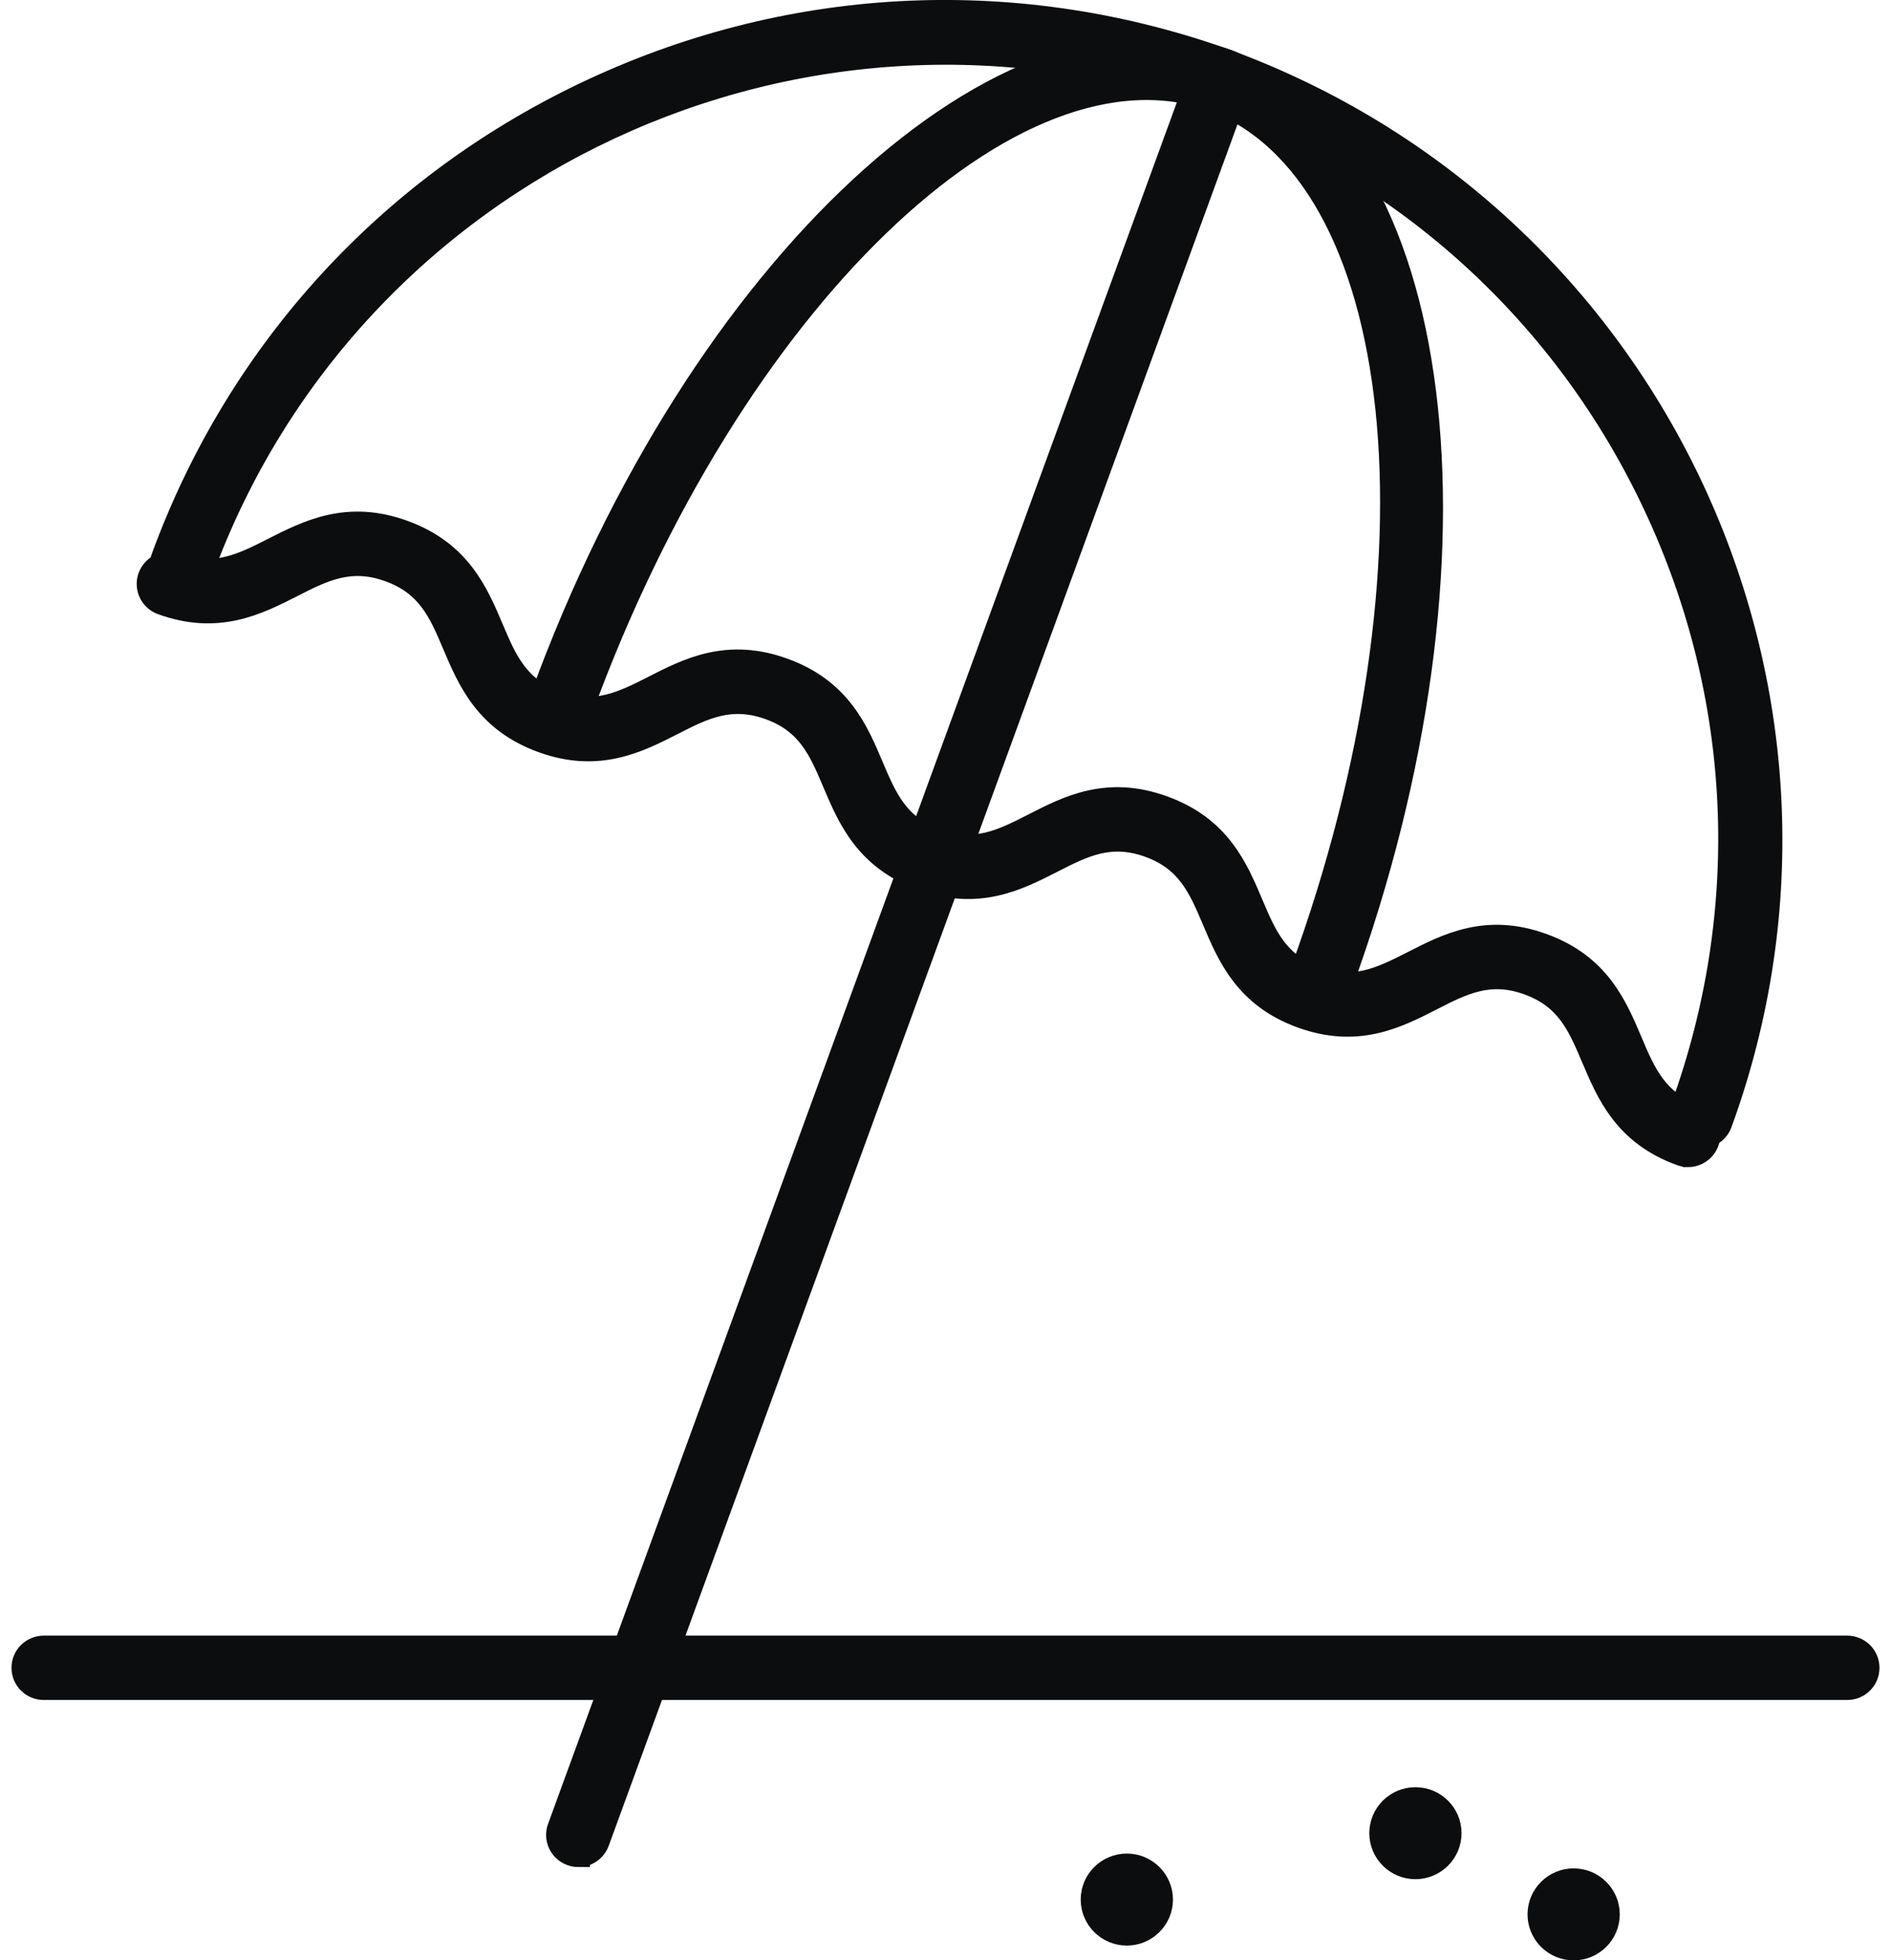 <svg width="82" height="85" viewBox="0 0 82 85" fill="none" xmlns="http://www.w3.org/2000/svg">
<path d="M7.892 25.402C7.79 25.402 7.687 25.385 7.585 25.347C7.118 25.179 6.877 24.665 7.047 24.201C10.348 15.167 16.98 7.954 25.725 3.892C34.467 -0.173 44.272 -0.6 53.343 2.69C53.81 2.858 54.051 3.373 53.881 3.836C53.708 4.302 53.196 4.542 52.729 4.37C34.932 -2.076 15.207 7.093 8.737 24.813C8.602 25.177 8.257 25.402 7.892 25.402Z" fill="#0C0D0E" stroke="#0C0D0E"/>
<path d="M24.359 31.376C24.257 31.376 24.155 31.359 24.052 31.32C23.585 31.152 23.344 30.638 23.515 30.175C30.326 11.521 43.692 -0.817 53.262 2.661C53.727 2.829 53.97 3.343 53.8 3.806C53.627 4.272 53.119 4.514 52.648 4.34C43.978 1.202 31.672 13.06 25.204 30.782C25.07 31.146 24.724 31.371 24.359 31.371V31.376Z" fill="#0C0D0E" stroke="#0C0D0E"/>
<path d="M25.081 80.456C24.978 80.456 24.876 80.438 24.773 80.4C24.306 80.232 24.065 79.718 24.236 79.254L52.029 3.164L53.719 3.777L25.925 79.865C25.791 80.228 25.445 80.453 25.081 80.453V80.456Z" fill="#0C0D0E" stroke="#0C0D0E"/>
<path d="M57.296 43.32C57.194 43.32 57.092 43.303 56.989 43.265C56.524 43.097 56.281 42.583 56.452 42.119C62.924 24.397 61.143 7.425 52.486 4.283C52.02 4.115 51.777 3.6 51.948 3.137C52.121 2.671 52.633 2.431 53.1 2.603C62.689 6.079 64.951 24.082 58.143 42.731C58.009 43.095 57.663 43.32 57.298 43.32H57.296Z" fill="#0C0D0E" stroke="#0C0D0E"/>
<path d="M73.764 49.294C73.661 49.294 73.559 49.277 73.457 49.239C72.989 49.071 72.748 48.556 72.919 48.093C76.055 39.509 75.65 30.221 71.773 21.941C67.899 13.662 61.021 7.382 52.407 4.255C51.939 4.087 51.698 3.573 51.869 3.109C52.042 2.642 52.554 2.399 53.021 2.576C71.737 9.363 81.42 30.058 74.611 48.707C74.476 49.071 74.131 49.296 73.766 49.296L73.764 49.294Z" fill="#0C0D0E" stroke="#0C0D0E"/>
<path d="M73.196 50.104C73.094 50.104 72.991 50.087 72.889 50.048C70.463 49.17 69.721 47.41 69.062 45.854C68.471 44.462 67.963 43.261 66.276 42.647C64.592 42.034 63.428 42.63 62.077 43.32C60.571 44.09 58.871 44.959 56.447 44.084C54.022 43.206 53.279 41.445 52.62 39.889C52.029 38.497 51.521 37.296 49.834 36.681C48.138 36.067 46.975 36.664 45.627 37.353C44.118 38.123 42.412 38.99 39.988 38.114C37.559 37.234 36.814 35.474 36.157 33.92C35.566 32.528 35.058 31.325 33.369 30.712C31.681 30.104 30.51 30.691 29.16 31.382C27.651 32.149 25.94 33.021 23.517 32.141C21.087 31.259 20.338 29.499 19.679 27.945C19.088 26.55 18.576 25.347 16.882 24.733C15.194 24.118 14.017 24.711 12.666 25.402C11.158 26.168 9.443 27.039 7.019 26.159C6.554 25.991 6.311 25.477 6.482 25.013C6.655 24.546 7.169 24.303 7.634 24.48C9.317 25.088 10.497 24.499 11.849 23.81C13.356 23.045 15.071 22.171 17.496 23.053C19.926 23.935 20.675 25.695 21.334 27.25C21.925 28.644 22.437 29.847 24.131 30.462C25.812 31.067 26.988 30.481 28.34 29.792C29.849 29.022 31.555 28.151 33.983 29.033C36.409 29.913 37.155 31.671 37.812 33.227C38.403 34.62 38.911 35.825 40.605 36.437C42.294 37.045 43.462 36.454 44.812 35.765C46.318 34.994 48.023 34.118 50.45 35.004C52.876 35.882 53.618 37.642 54.278 39.199C54.868 40.591 55.376 41.792 57.064 42.406C58.738 43.01 59.907 42.421 61.262 41.732C62.764 40.963 64.469 40.085 66.892 40.969C69.318 41.847 70.06 43.607 70.719 45.163C71.31 46.556 71.818 47.757 73.505 48.371C73.971 48.539 74.214 49.053 74.043 49.517C73.909 49.88 73.563 50.106 73.198 50.106L73.196 50.104Z" fill="#0C0D0E" stroke="#0C0D0E"/>
<path d="M80.102 73.211H1.897C1.4 73.211 0.999 72.811 0.999 72.316C0.999 71.82 1.4 71.421 1.897 71.421H80.102C80.599 71.421 81 71.82 81 72.316C81 72.811 80.599 73.211 80.102 73.211Z" fill="#0C0D0E" stroke="#0C0D0E"/>
<path d="M69.738 83.006C69.738 83.831 69.066 84.501 68.238 84.501C67.411 84.501 66.739 83.831 66.739 83.006C66.739 82.182 67.411 81.512 68.238 81.512C69.066 81.512 69.738 82.182 69.738 83.006Z" fill="#0C0D0E" stroke="#0C0D0E"/>
<path d="M62.877 79.486C62.877 80.311 62.205 80.981 61.377 80.981C60.55 80.981 59.878 80.311 59.878 79.486C59.878 78.661 60.55 77.992 61.377 77.992C62.205 77.992 62.877 78.661 62.877 79.486Z" fill="#0C0D0E" stroke="#0C0D0E"/>
<path d="M50.363 82.364C50.363 83.189 49.691 83.859 48.863 83.859C48.035 83.859 47.363 83.189 47.363 82.364C47.363 81.54 48.035 80.87 48.863 80.87C49.691 80.87 50.363 81.54 50.363 82.364Z" fill="#0C0D0E" stroke="#0C0D0E"/>
</svg>
